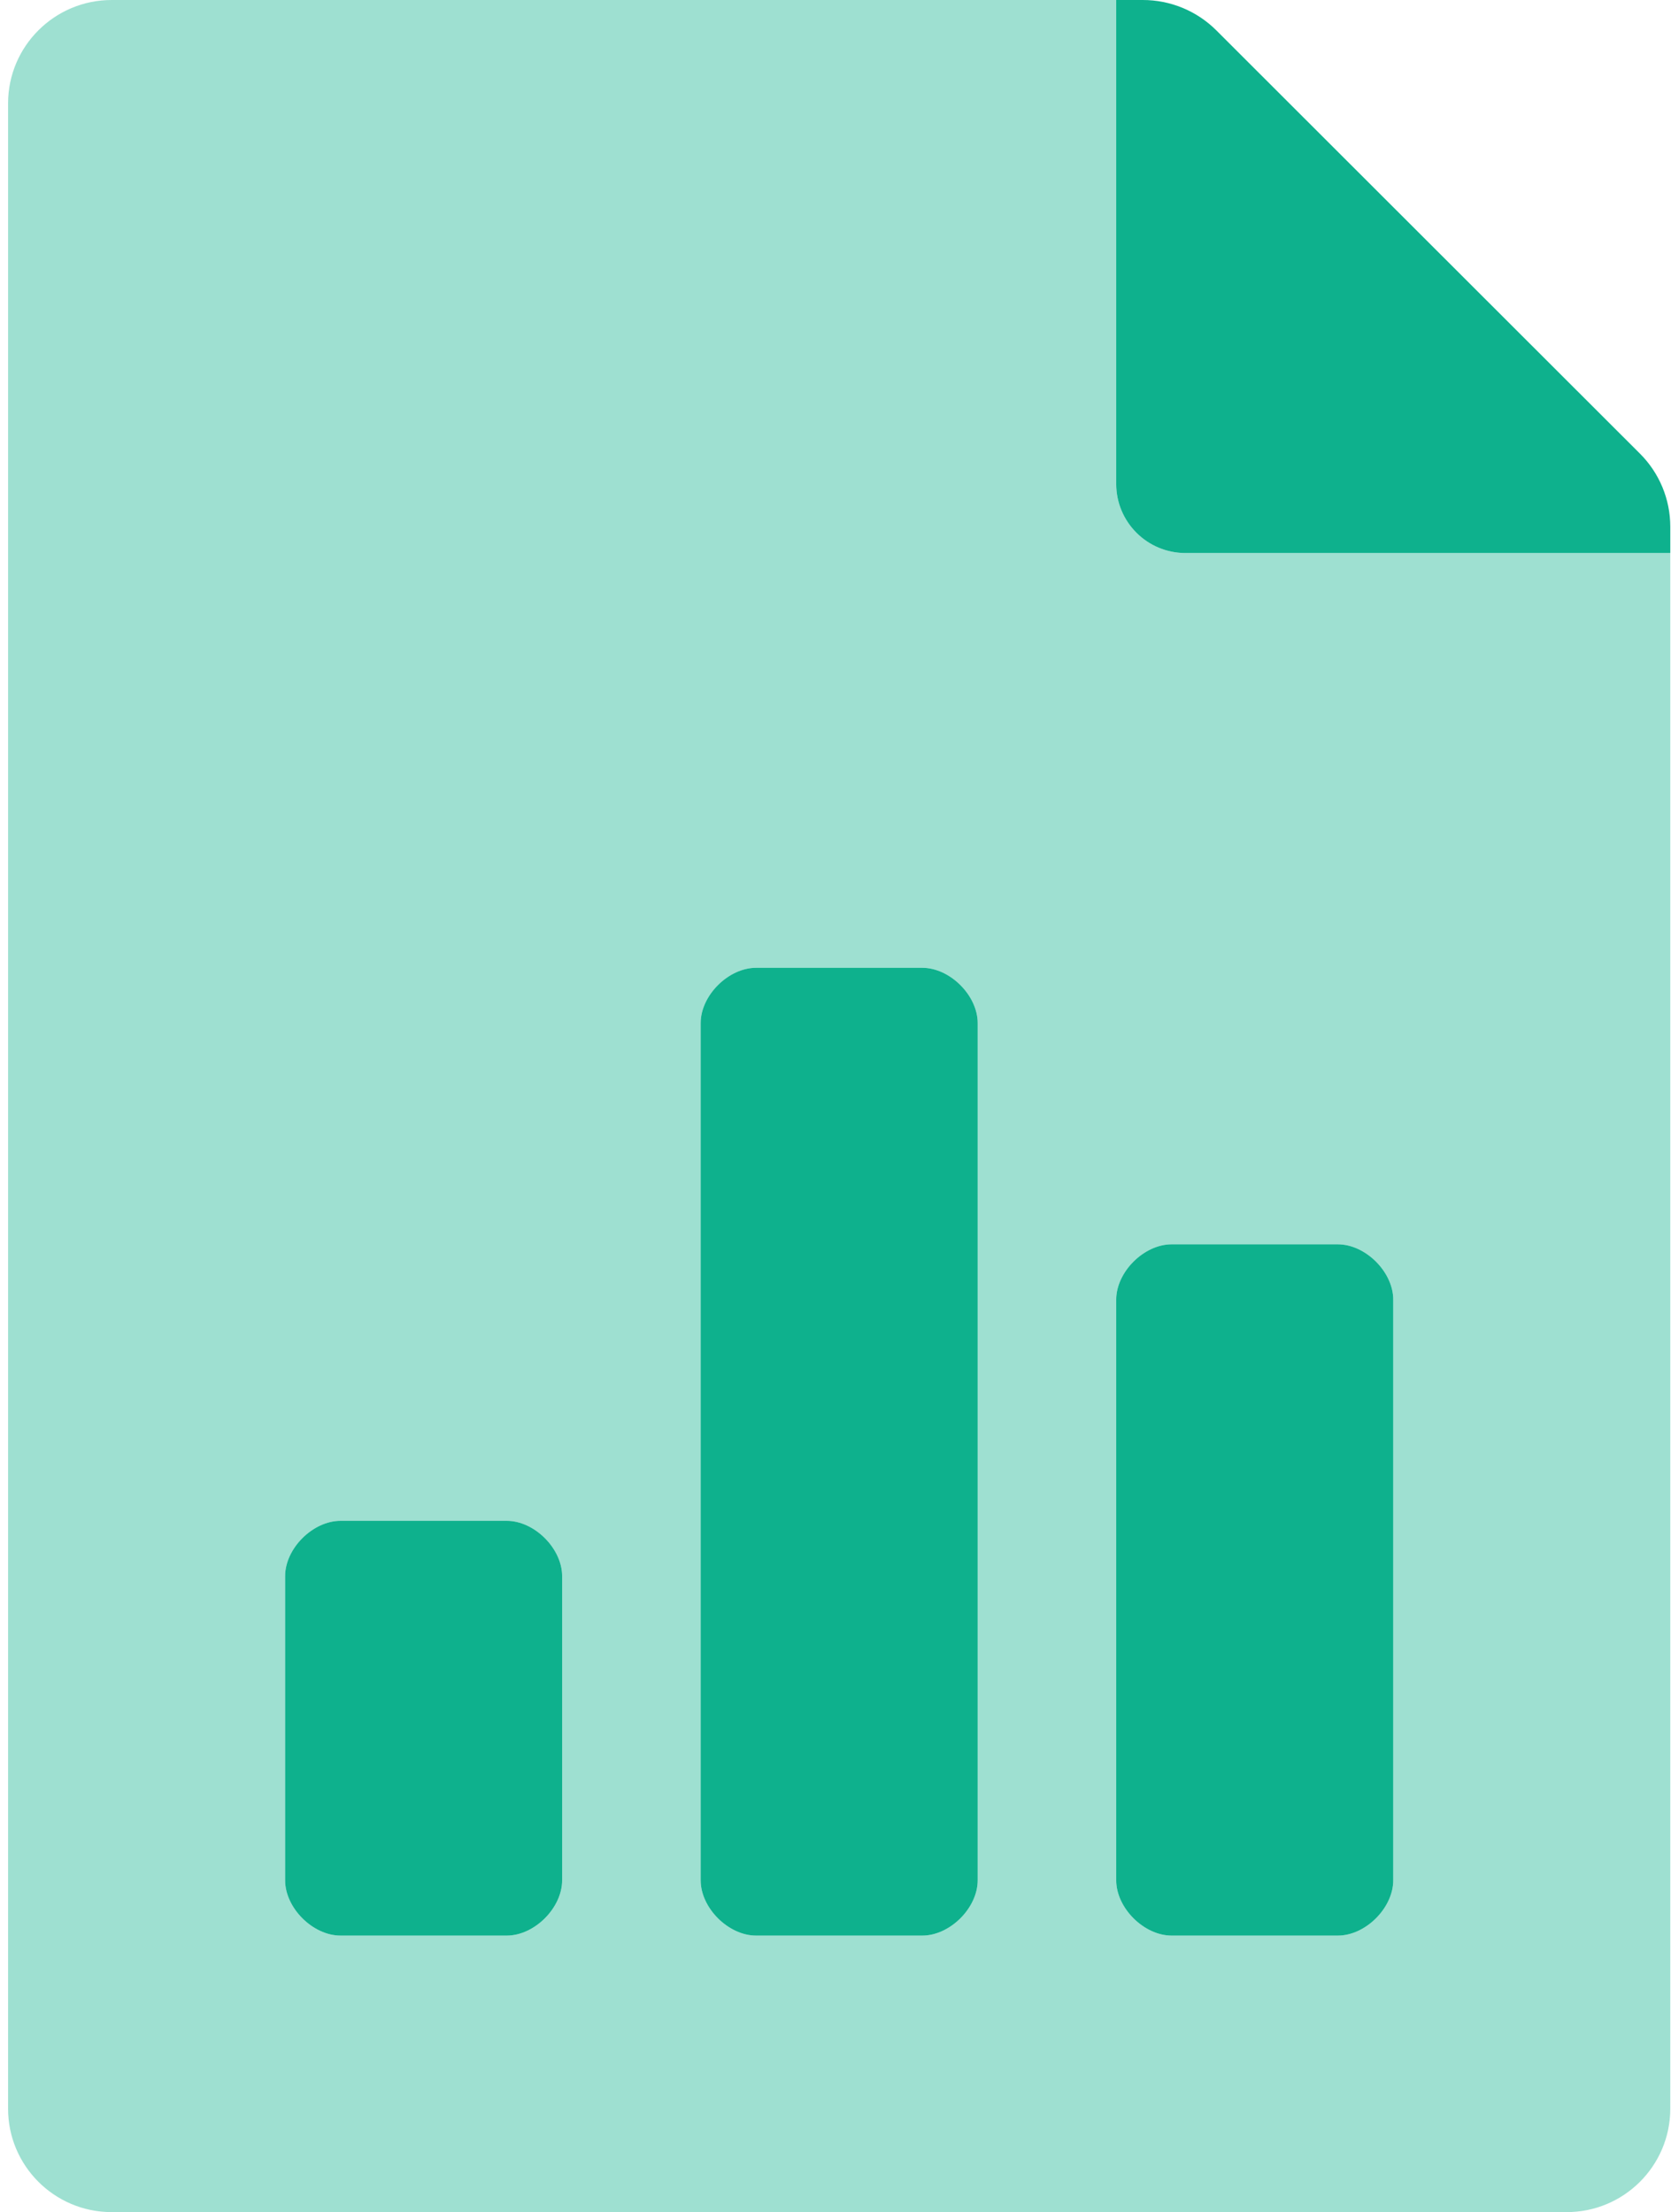 <svg width="207" height="274" xmlns="http://www.w3.org/2000/svg" xmlns:xlink="http://www.w3.org/1999/xlink" xml:space="preserve" overflow="hidden"><defs><clipPath id="clip0"><rect x="957" y="88" width="207" height="274"/></clipPath><clipPath id="clip1"><rect x="958" y="88" width="206" height="274"/></clipPath><clipPath id="clip2"><rect x="958" y="88" width="206" height="274"/></clipPath><clipPath id="clip3"><rect x="958" y="88" width="206" height="274"/></clipPath></defs><g clip-path="url(#clip0)" transform="translate(-957 -88)"><g clip-path="url(#clip1)"><g clip-path="url(#clip2)"><g clip-path="url(#clip3)"><path d="M145.562 68.5C140.833 68.5 137 64.667 137 59.938L137 0 12.844 0C5.768-0.018 0.018 5.704 2.0169e-07 12.78L0 261.156C-0.018 268.232 5.704 273.982 12.78 274L192.656 274C199.732 274.018 205.482 268.296 205.5 261.22L205.5 68.5ZM68.5 232.9C68.5 236.325 65.075 239.75 61.65 239.75L41.1 239.75C37.675 239.75 34.25 236.325 34.25 232.9L34.25 195.225C34.25 191.8 37.675 188.375 41.1 188.375L61.65 188.375C65.075 188.375 68.5 191.8 68.5 195.225ZM119.875 232.9C119.875 236.325 116.45 239.75 113.025 239.75L92.475 239.75C89.05 239.75 85.625 236.325 85.625 232.9L85.625 126.725C85.625 123.3 89.05 119.875 92.475 119.875L113.025 119.875C116.45 119.875 119.875 123.3 119.875 126.725ZM171.25 232.9C171.25 236.325 167.825 239.75 164.4 239.75L143.85 239.75C140.425 239.75 137 236.325 137 232.9L137 160.975C137 157.55 140.425 154.125 143.85 154.125L164.4 154.125C167.825 154.125 171.25 157.55 171.25 160.975Z" fill="#0EB18D" fill-rule="nonzero" fill-opacity="0.4" transform="matrix(1.002 0 0 1 958 88)"/><path d="M201.754 56.191 149.362 3.746C146.947 1.339 143.674-0.008 140.264 0L137 0 137 59.938C137 64.667 140.833 68.5 145.562 68.5L205.5 68.5 205.5 65.236C205.5 61.843 204.152 58.59 201.754 56.191ZM61.65 188.375 41.1 188.375C37.675 188.375 34.25 191.8 34.25 195.225L34.25 232.9C34.25 236.325 37.675 239.75 41.1 239.75L61.65 239.75C65.075 239.75 68.5 236.325 68.5 232.9L68.5 195.225C68.5 191.8 65.075 188.375 61.65 188.375ZM113.025 119.875 92.475 119.875C89.05 119.875 85.625 123.3 85.625 126.725L85.625 232.9C85.625 236.325 89.05 239.75 92.475 239.75L113.025 239.75C116.45 239.75 119.875 236.325 119.875 232.9L119.875 126.725C119.875 123.3 116.45 119.875 113.025 119.875ZM164.4 154.125 143.85 154.125C140.425 154.125 137 157.55 137 160.975L137 232.9C137 236.325 140.425 239.75 143.85 239.75L164.4 239.75C167.825 239.75 171.25 236.325 171.25 232.9L171.25 160.975C171.25 157.55 167.825 154.125 164.4 154.125Z" fill="#0EB18D" fill-rule="nonzero" fill-opacity="1" transform="matrix(1.002 0 0 1 958 88)"/></g></g></g></g></svg>